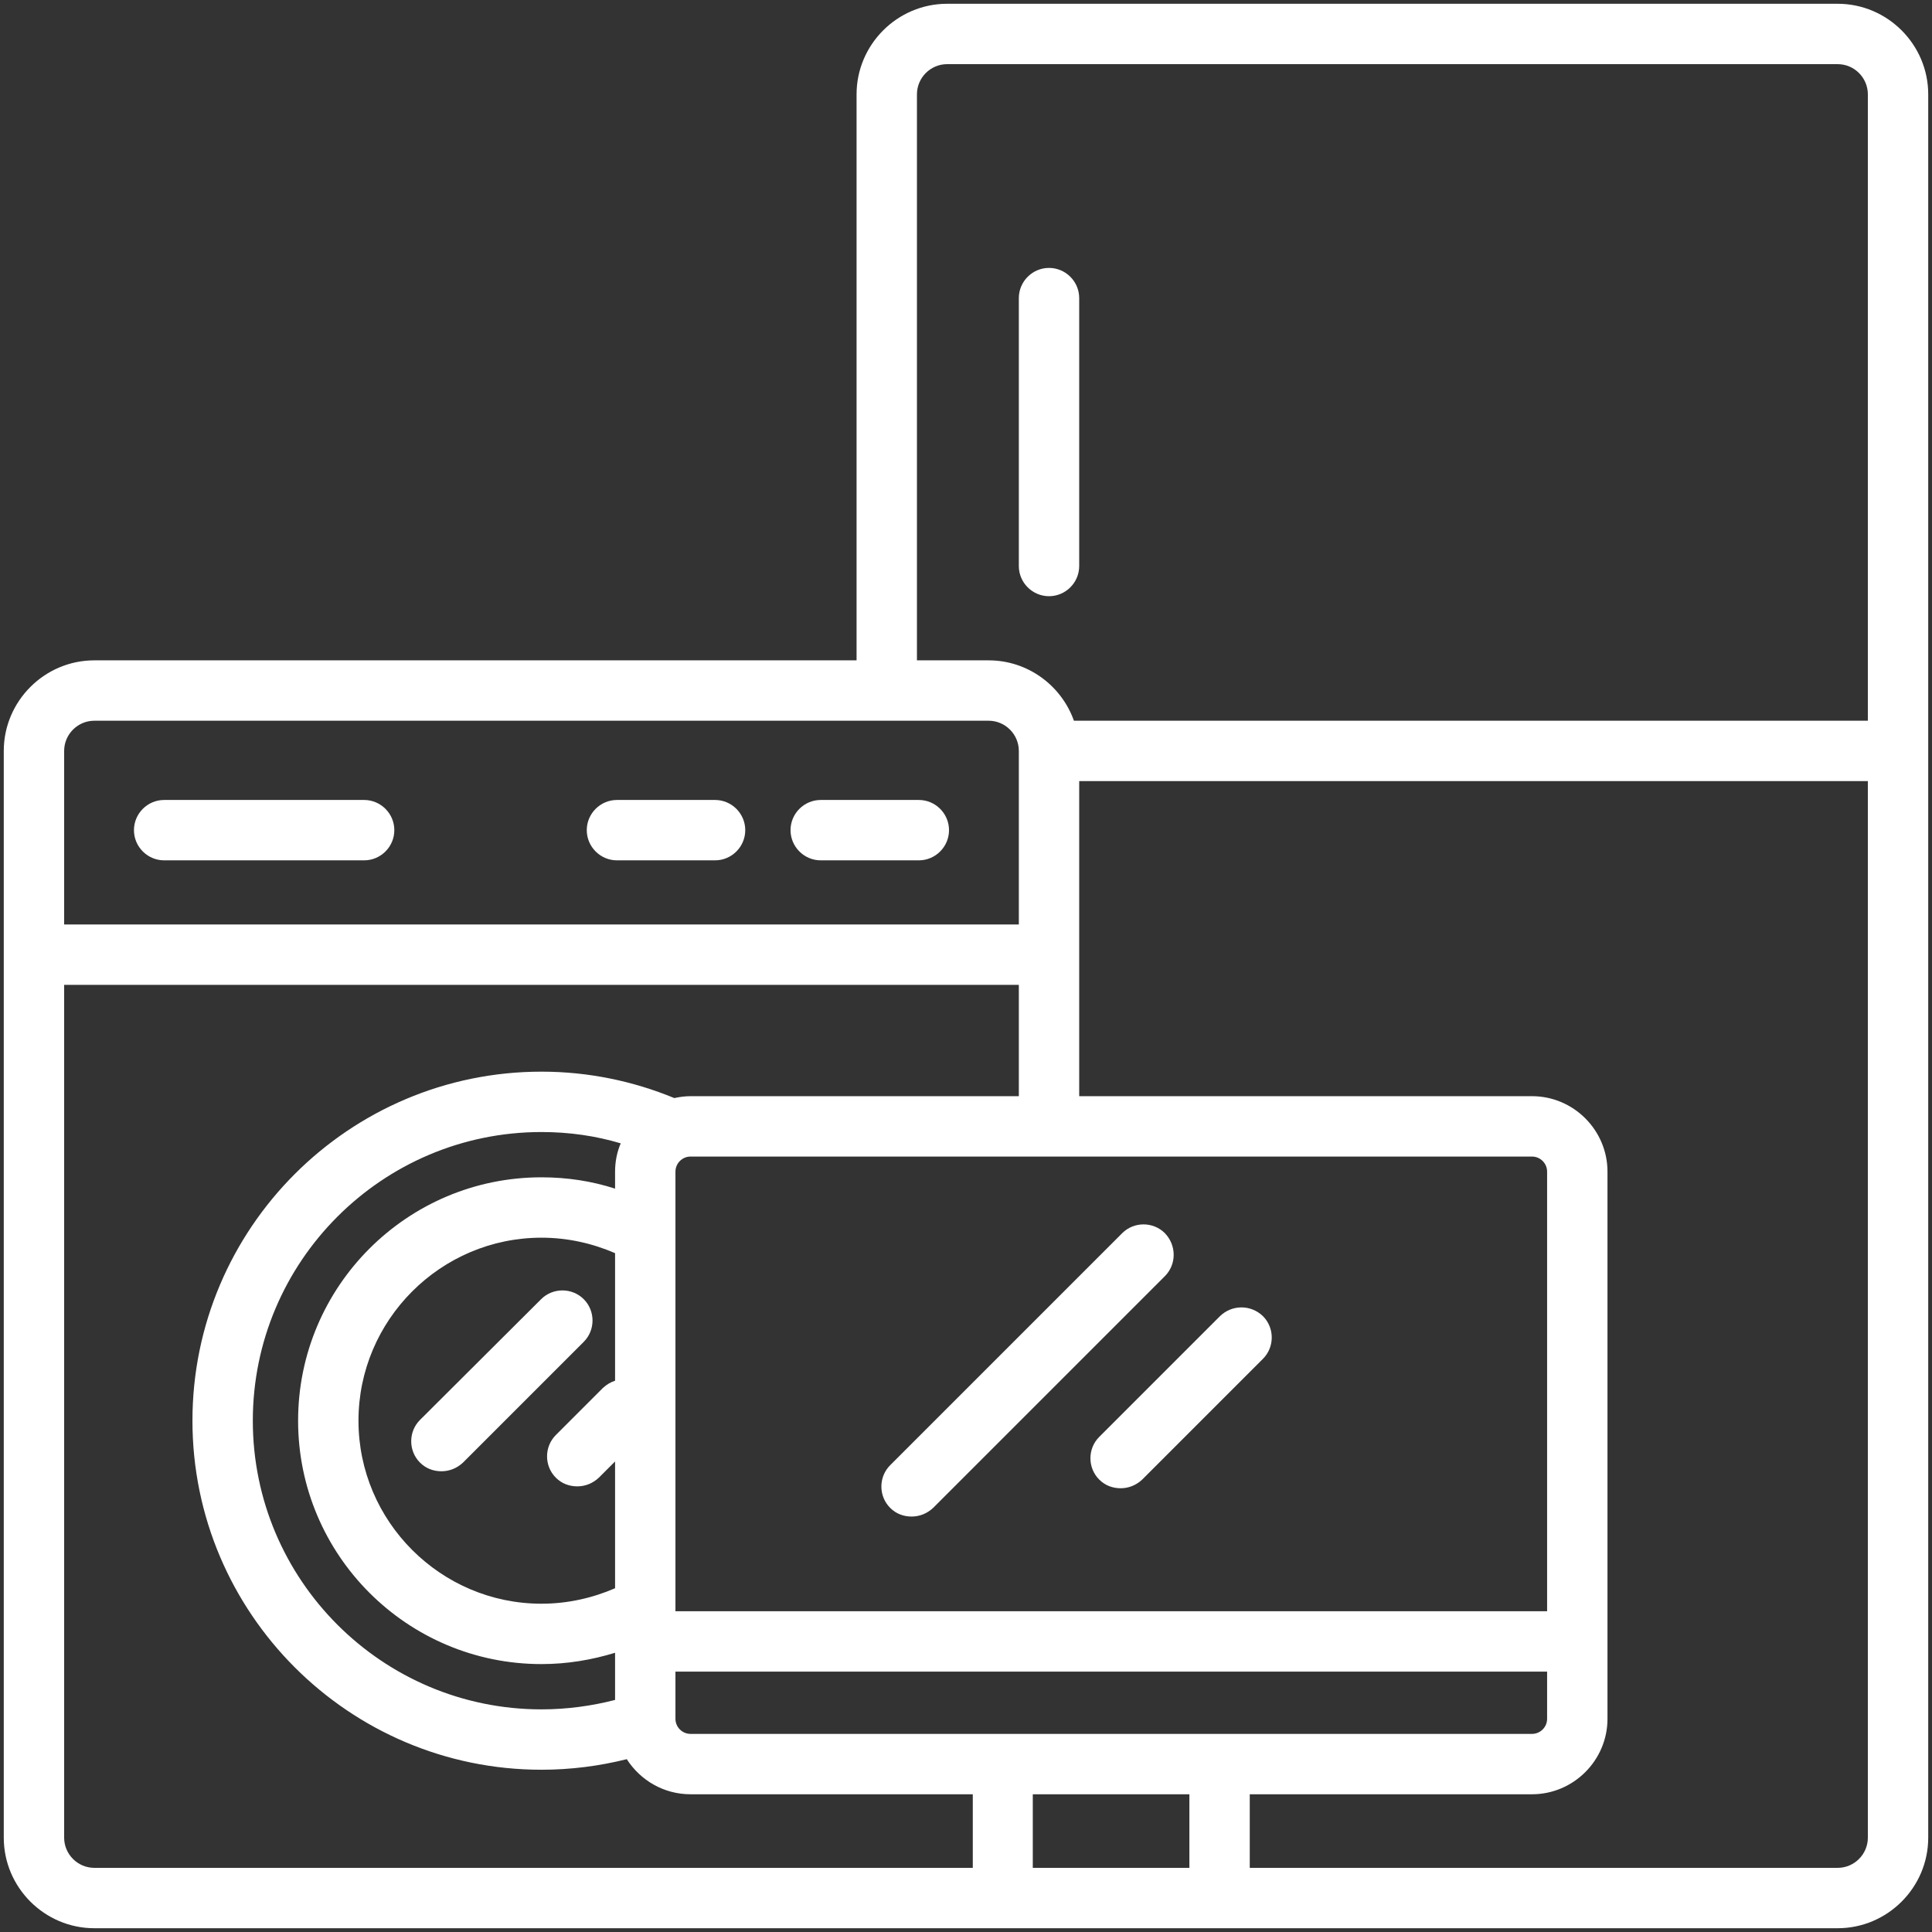<?xml version="1.0" encoding="UTF-8"?>
<svg xmlns="http://www.w3.org/2000/svg" xmlns:xlink="http://www.w3.org/1999/xlink" version="1.1" id="Layer_1" x="0px" y="0px" viewBox="0 0 512 512" style="enable-background:new 0 0 512 512;" xml:space="preserve">
<rect x="0" y="0" width="512" height="512" fill="#333333" stroke="none"/>
<style type="text/css">
	.st0{fill:#FFFFFF;}
</style>
<g>
	<path class="st0" d="M278,158c4.4,0,8-3.6,8-8V79c0-4.4-3.6-8-8-8s-8,3.6-8,8v71C270,154.4,273.6,158,278,158z"></path>
	<path class="st0" d="M43.5,228h53c4.4,0,8-3.6,8-8s-3.6-8-8-8h-53c-4.4,0-8,3.6-8,8S39.1,228,43.5,228z"></path>
	<path class="st0" d="M217.5,228h26c4.4,0,8-3.6,8-8s-3.6-8-8-8h-26c-4.4,0-8,3.6-8,8S213.1,228,217.5,228z"></path>
	<path class="st0" d="M163.5,228h26c4.4,0,8-3.6,8-8s-3.6-8-8-8h-26c-4.4,0-8,3.6-8,8S159.1,228,163.5,228z"></path>
	<path class="st0" d="M111.3,376.3c-3.1,3.1-3.1,8.2,0,11.3c1.6,1.6,3.6,2.3,5.7,2.3s4.1-0.8,5.7-2.3l32-32c3.1-3.1,3.1-8.2,0-11.3   c-3.1-3.1-8.2-3.1-11.3,0L111.3,376.3z"></path>
	<path class="st0" d="M308.7,326.8c-3.1-3.1-8.2-3.1-11.3,0l-61.5,61.5c-3.1,3.1-3.1,8.2,0,11.3c1.6,1.6,3.6,2.3,5.7,2.3   s4.1-0.8,5.7-2.3l61.5-61.5C311.8,335,311.8,330,308.7,326.8z"></path>
	<path class="st0" d="M323.3,348.8l-32,32c-3.1,3.1-3.1,8.2,0,11.3c1.6,1.6,3.6,2.3,5.7,2.3s4.1-0.8,5.7-2.3l32-32   c3.1-3.1,3.1-8.2,0-11.3C331.5,345.7,326.5,345.7,323.3,348.8z"></path>
	<path class="st0" d="M487,1H251c-13.2,0-24,10.8-24,24v150H25c-13.2,0-24,10.8-24,24v288c0,13.2,10.8,24,24,24h226h1h10h3.8h57.5   H337h150c13.2,0,24-10.8,24-24V25C511,11.8,500.2,1,487,1z M243,25c0-4.4,3.6-8,8-8h236c4.4,0,8,3.6,8,8v166H284.6   c-3.3-9.3-12.2-16-22.6-16h-19V25z M315.2,495h-39.4h-2.1v-19.5h41.5V495z M323.2,459.5h-57.5H183c-2.2,0-4-1.8-4-4V443h231v12.5   c0,2.2-1.8,4-4,4H323.2z M143.5,453c-42.2,0-76.5-34.3-76.5-76.5s34.3-76.5,76.5-76.5c7.3,0,14.3,1,21,3c-1,2.3-1.5,4.9-1.5,7.5   v4.5c-6.2-2-12.7-3-19.5-3c-35.6,0-64.5,28.9-64.5,64.5s28.9,64.5,64.5,64.5c6.8,0,13.3-1.1,19.5-3v12.5   C156.8,452.1,150.2,453,143.5,453z M163,365.9c-1.2,0.4-2.2,1-3.2,1.9l-12.5,12.5c-3.1,3.1-3.1,8.2,0,11.3c1.6,1.6,3.6,2.3,5.7,2.3   s4.1-0.8,5.7-2.3l4.3-4.3v33.6c-6,2.6-12.6,4.1-19.5,4.1c-26.7,0-48.5-21.8-48.5-48.5s21.8-48.5,48.5-48.5c6.9,0,13.5,1.5,19.5,4.1   V365.9z M410,427H179V310.5c0-2.2,1.8-4,4-4h223c2.2,0,4,1.8,4,4V427z M25,191h237c4.4,0,8,3.6,8,8v46H17v-46   C17,194.6,20.6,191,25,191z M17,487V261h253v29.5h-87c-1.5,0-2.9,0.2-4.3,0.5c-10.9-4.5-22.8-7-35.2-7c-51,0-92.5,41.5-92.5,92.5   S92.5,469,143.5,469c7.8,0,15.4-1,22.6-2.8c3.6,5.6,9.8,9.3,16.9,9.3h74.8V495H252H25C20.6,495,17,491.4,17,487z M487,495H337h-5.8   v-19.5H406c11,0,20-9,20-20v-145c0-11-9-20-20-20H286V207h209v280C495,491.4,491.4,495,487,495z"></path>
</g>
</svg>
